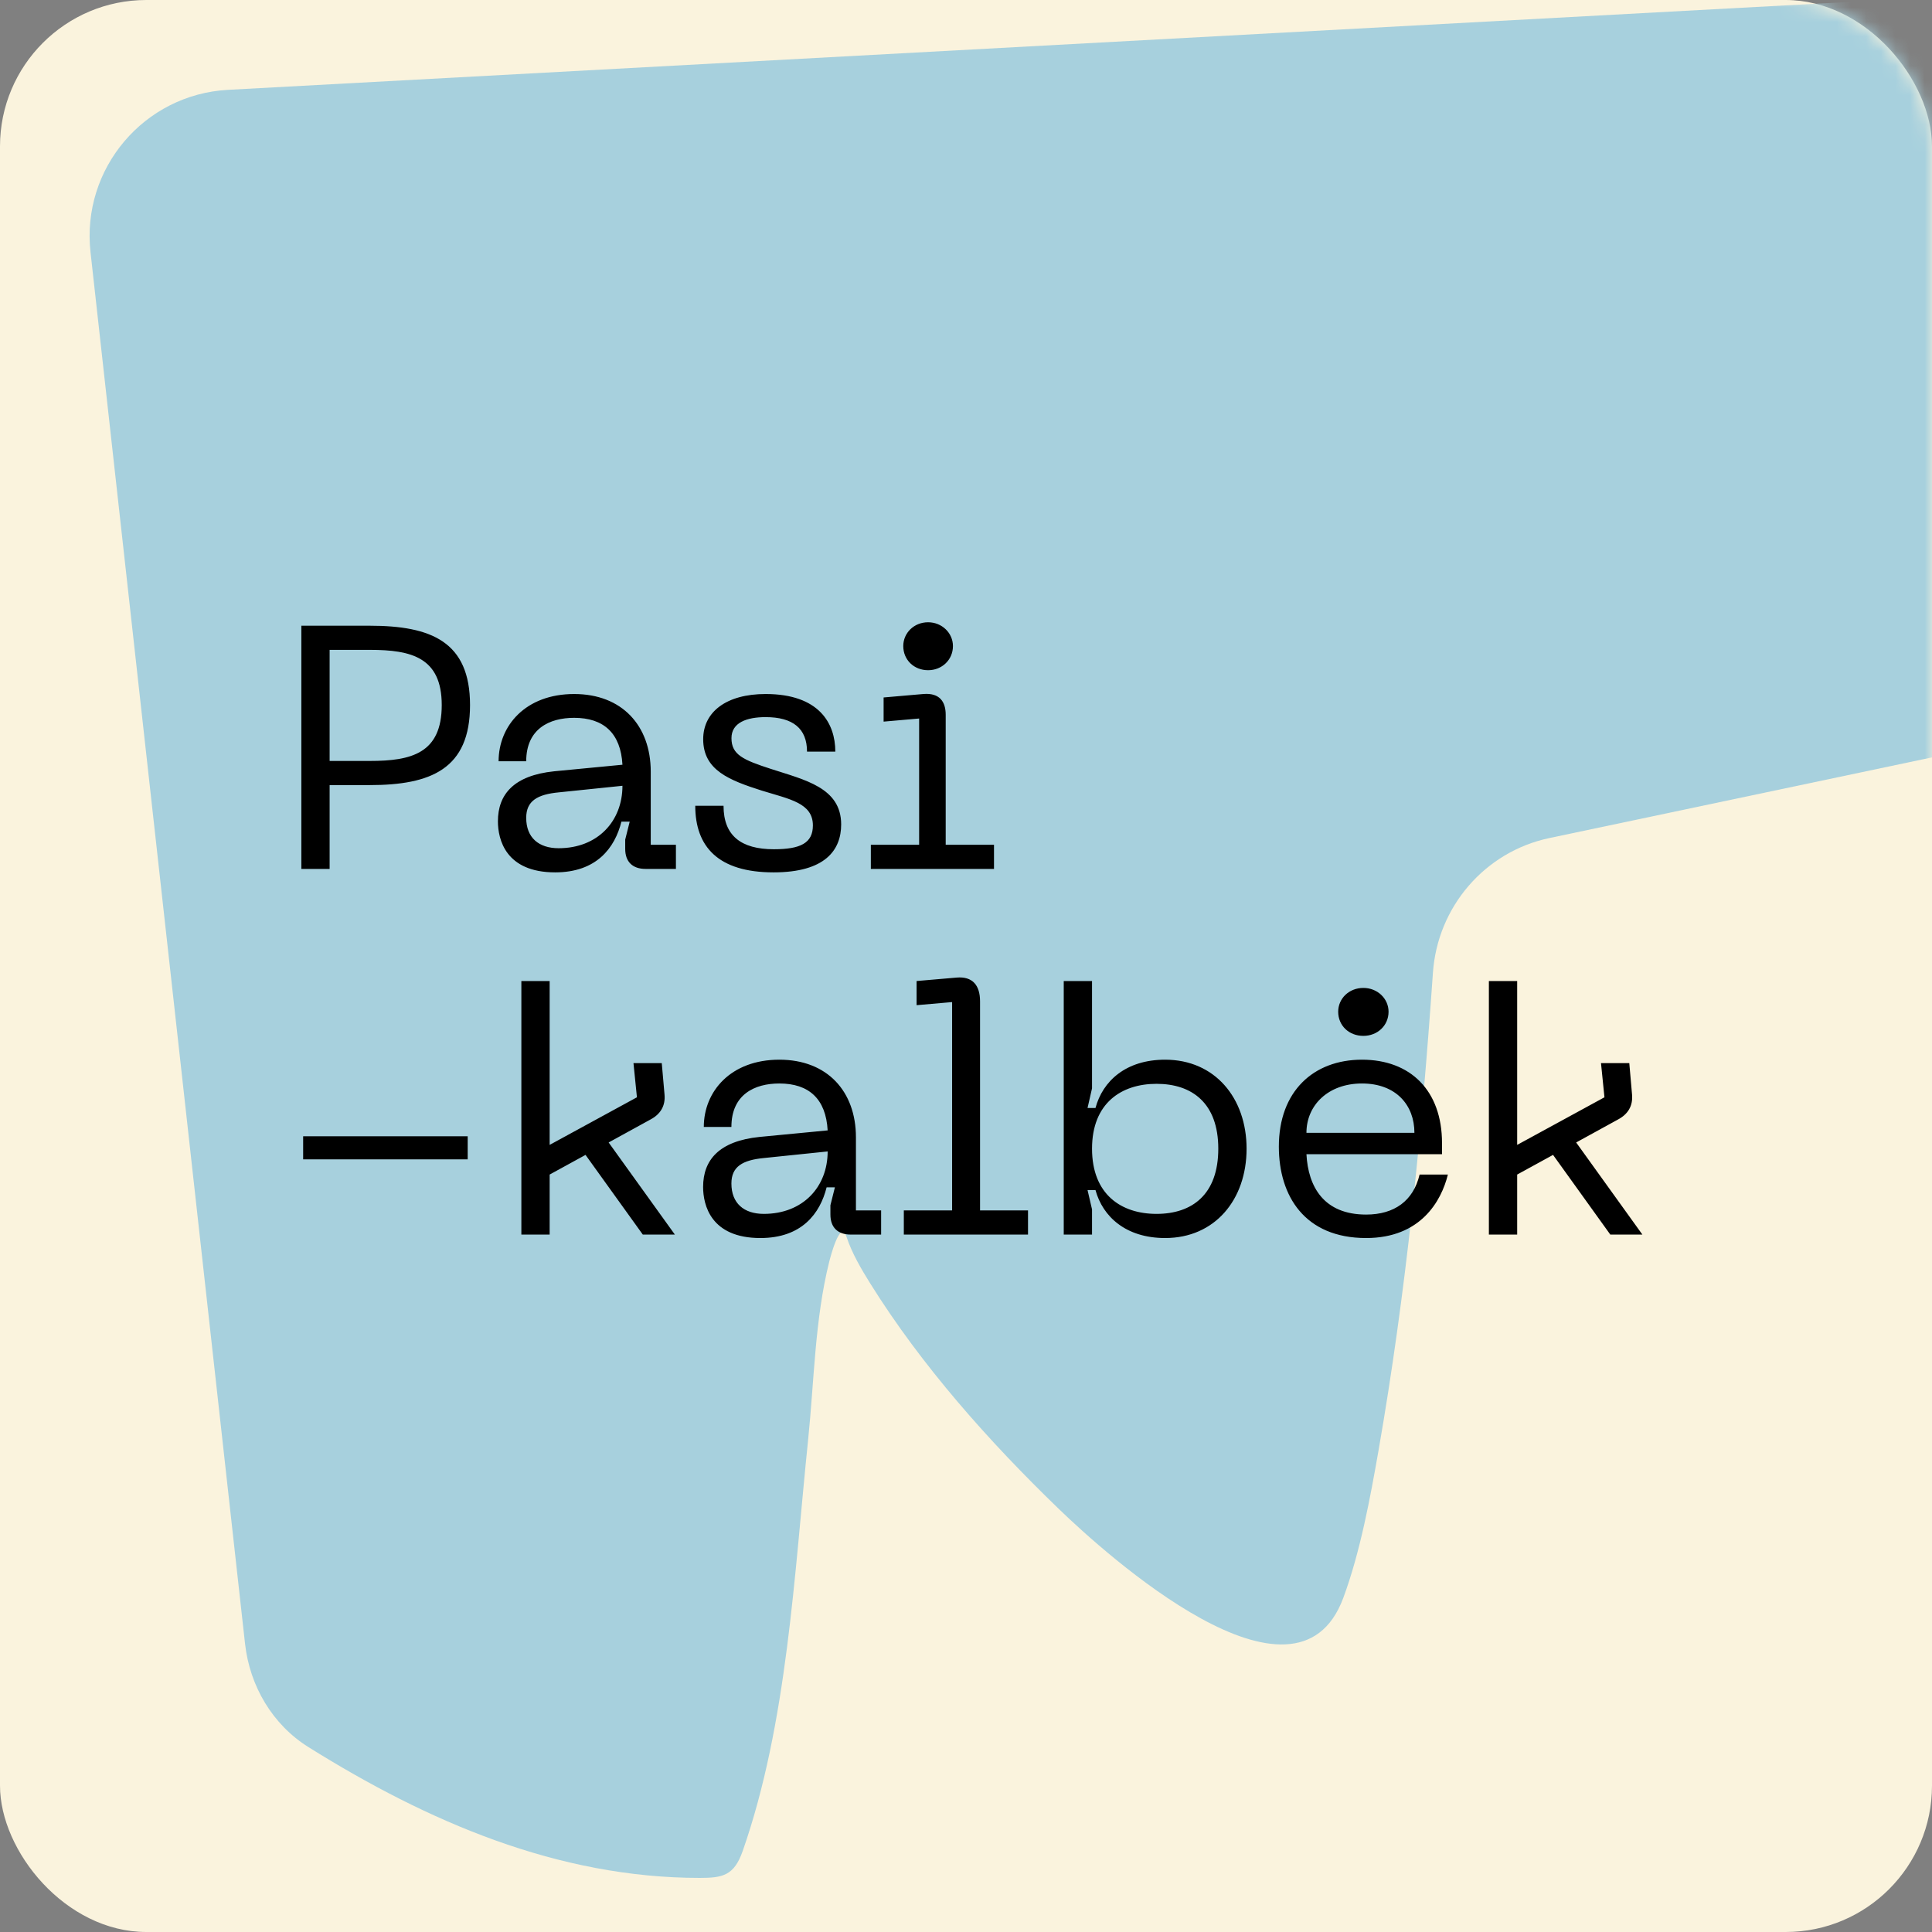 <svg width="132" height="132" viewBox="0 0 132 132" fill="none" xmlns="http://www.w3.org/2000/svg">
<rect x="0" y="0" width="132" height="132" fill="#808080" stroke="none"/>
<rect width="132" height="132" rx="10" fill="#FAF3DD"/>
<mask id="mask0_457_1651" style="mask-type:alpha" maskUnits="userSpaceOnUse" x="0" y="0" width="132" height="132">
<rect width="132" height="132" rx="10" fill="white"/>
</mask>
<g mask="url(#mask0_457_1651)">
<path d="M47.811 128.304C38.097 128.304 29.207 124.451 21.079 119.371C18.612 117.829 17.063 115.194 16.742 112.303L6.184 17.227C5.55 11.518 9.845 6.449 15.581 6.138L132.811 -0.22C138.538 -0.531 143.352 4.029 143.352 9.765V41.242C143.352 45.97 140.041 50.052 135.415 51.027L105.861 57.258C101.448 58.188 98.214 61.959 97.902 66.459C97.144 77.393 96.067 88.322 94.182 99.117C93.628 102.289 92.934 106.058 91.774 109.182C88.534 117.903 75.568 106.212 72.332 103.086C67.576 98.491 62.972 93.323 59.459 87.692C58.844 86.707 58.208 85.623 57.839 84.512C57.402 83.2 56.684 86.09 56.657 86.198L56.656 86.201C55.667 90.163 55.629 94.352 55.211 98.393C54.269 107.506 53.796 117.74 50.745 126.462C50.156 128.145 49.383 128.304 47.811 128.304Z" fill="#A7D0DD"/>
</g>
<path d="M25.255 42.751H20.589V59.367H22.521V53.64H25.255C29.451 53.64 32.114 52.532 32.114 48.172C32.114 43.835 29.451 42.751 25.255 42.751ZM25.279 51.99H22.521V44.401H25.279C28.107 44.401 30.181 44.919 30.181 48.172C30.181 51.471 28.107 51.99 25.279 51.99ZM34.019 56.114C34.019 57.34 34.538 59.603 37.932 59.603C40.76 59.603 42.009 57.929 42.457 56.138H43.023L42.716 57.364V58C42.716 58.872 43.211 59.367 44.107 59.367H46.181V57.717H44.461V52.721C44.461 49.586 42.504 47.417 39.228 47.417C35.905 47.417 34.066 49.586 34.066 52.013H35.952C35.952 49.798 37.531 49.044 39.228 49.044C41.255 49.044 42.41 50.104 42.528 52.249L37.861 52.697C35.127 52.98 34.019 54.252 34.019 56.114ZM35.952 55.879C35.952 54.724 36.706 54.276 38.191 54.135L42.528 53.687C42.528 56.114 40.831 57.953 38.167 57.953C36.8 57.953 35.952 57.222 35.952 55.879ZM57.471 56.327C57.471 53.805 54.973 53.286 52.663 52.532C50.778 51.919 49.976 51.566 49.976 50.434C49.976 49.374 51.013 48.996 52.31 48.996C54.172 48.996 55.138 49.774 55.138 51.353H57.071C57.071 49.421 55.963 47.417 52.31 47.417C49.623 47.417 48.044 48.643 48.044 50.505C48.044 52.626 49.835 53.31 52.05 54.017C53.959 54.606 55.539 54.865 55.539 56.397C55.539 57.599 54.69 58.023 52.875 58.023C50.613 58.023 49.434 57.081 49.434 55.054H47.502C47.502 57.835 49.057 59.603 52.852 59.603C56.364 59.603 57.471 58.094 57.471 56.327ZM63.411 45.791C64.354 45.791 65.108 45.084 65.108 44.141C65.108 43.246 64.354 42.515 63.411 42.515C62.445 42.515 61.714 43.246 61.714 44.141C61.714 45.084 62.445 45.791 63.411 45.791ZM59.499 59.367H67.913V57.717H64.613V48.832C64.613 47.936 64.189 47.323 63.081 47.417L60.371 47.653V49.303L62.798 49.091V57.717H59.499V59.367Z" fill="black"/>
<path d="M20.712 77.633V79.212H31.954V77.633H20.712ZM43.918 84.35H46.109L41.584 78.057L44.46 76.478C45.12 76.124 45.473 75.559 45.402 74.781L45.214 72.636H43.281L43.517 74.97L37.554 78.222V67.027H35.621V84.35H37.554V80.249L40.005 78.906L43.918 84.35ZM48.039 81.098C48.039 82.323 48.558 84.586 51.952 84.586C54.78 84.586 56.029 82.912 56.477 81.121H57.043L56.736 82.347V82.983C56.736 83.855 57.231 84.35 58.127 84.35H60.201V82.7H58.48V77.704C58.48 74.569 56.524 72.401 53.248 72.401C49.925 72.401 48.086 74.569 48.086 76.996H49.972C49.972 74.781 51.551 74.027 53.248 74.027C55.275 74.027 56.43 75.087 56.548 77.232L51.881 77.68C49.147 77.963 48.039 79.236 48.039 81.098ZM49.972 80.862C49.972 79.707 50.726 79.259 52.211 79.118L56.548 78.67C56.548 81.098 54.851 82.936 52.187 82.936C50.82 82.936 49.972 82.205 49.972 80.862ZM61.752 84.35H70.237V82.7H66.96V68.417C66.96 67.31 66.442 66.697 65.358 66.791L62.624 67.027V68.677L65.051 68.465V82.7H61.752V84.35ZM72.678 84.35H74.611V82.63L74.304 81.31H74.847C75.341 83.124 76.921 84.586 79.607 84.586C83.001 84.586 85.17 81.97 85.17 78.481C85.17 75.017 83.001 72.401 79.607 72.401C76.921 72.401 75.341 73.862 74.847 75.7H74.304L74.611 74.357V67.027H72.678V84.35ZM74.611 78.481C74.611 75.37 76.614 74.05 79.018 74.05C81.446 74.05 83.237 75.37 83.237 78.481C83.237 81.616 81.446 82.936 79.018 82.936C76.614 82.936 74.611 81.616 74.611 78.481ZM93.149 70.774C94.115 70.774 94.87 70.067 94.87 69.124C94.87 68.229 94.115 67.498 93.149 67.498C92.159 67.498 91.429 68.229 91.429 69.124C91.429 70.067 92.159 70.774 93.149 70.774ZM87.375 78.34C87.375 81.71 89.142 84.586 93.338 84.586C97.062 84.586 98.476 82.064 98.924 80.249H96.991C96.567 82.04 95.27 82.983 93.338 82.983C90.439 82.983 89.378 81.074 89.26 78.859H98.523V78.104C98.523 74.498 96.355 72.401 93.055 72.401C89.732 72.401 87.375 74.569 87.375 78.34ZM89.26 77.397C89.26 75.512 90.745 74.027 93.055 74.027C95.388 74.027 96.637 75.512 96.637 77.397H89.26ZM110.021 84.35H112.213L107.688 78.057L110.564 76.478C111.223 76.124 111.577 75.559 111.506 74.781L111.318 72.636H109.385L109.621 74.97L103.658 78.222V67.027H101.725V84.35H103.658V80.249L106.109 78.906L110.021 84.35Z" fill="black"/>
</svg>
